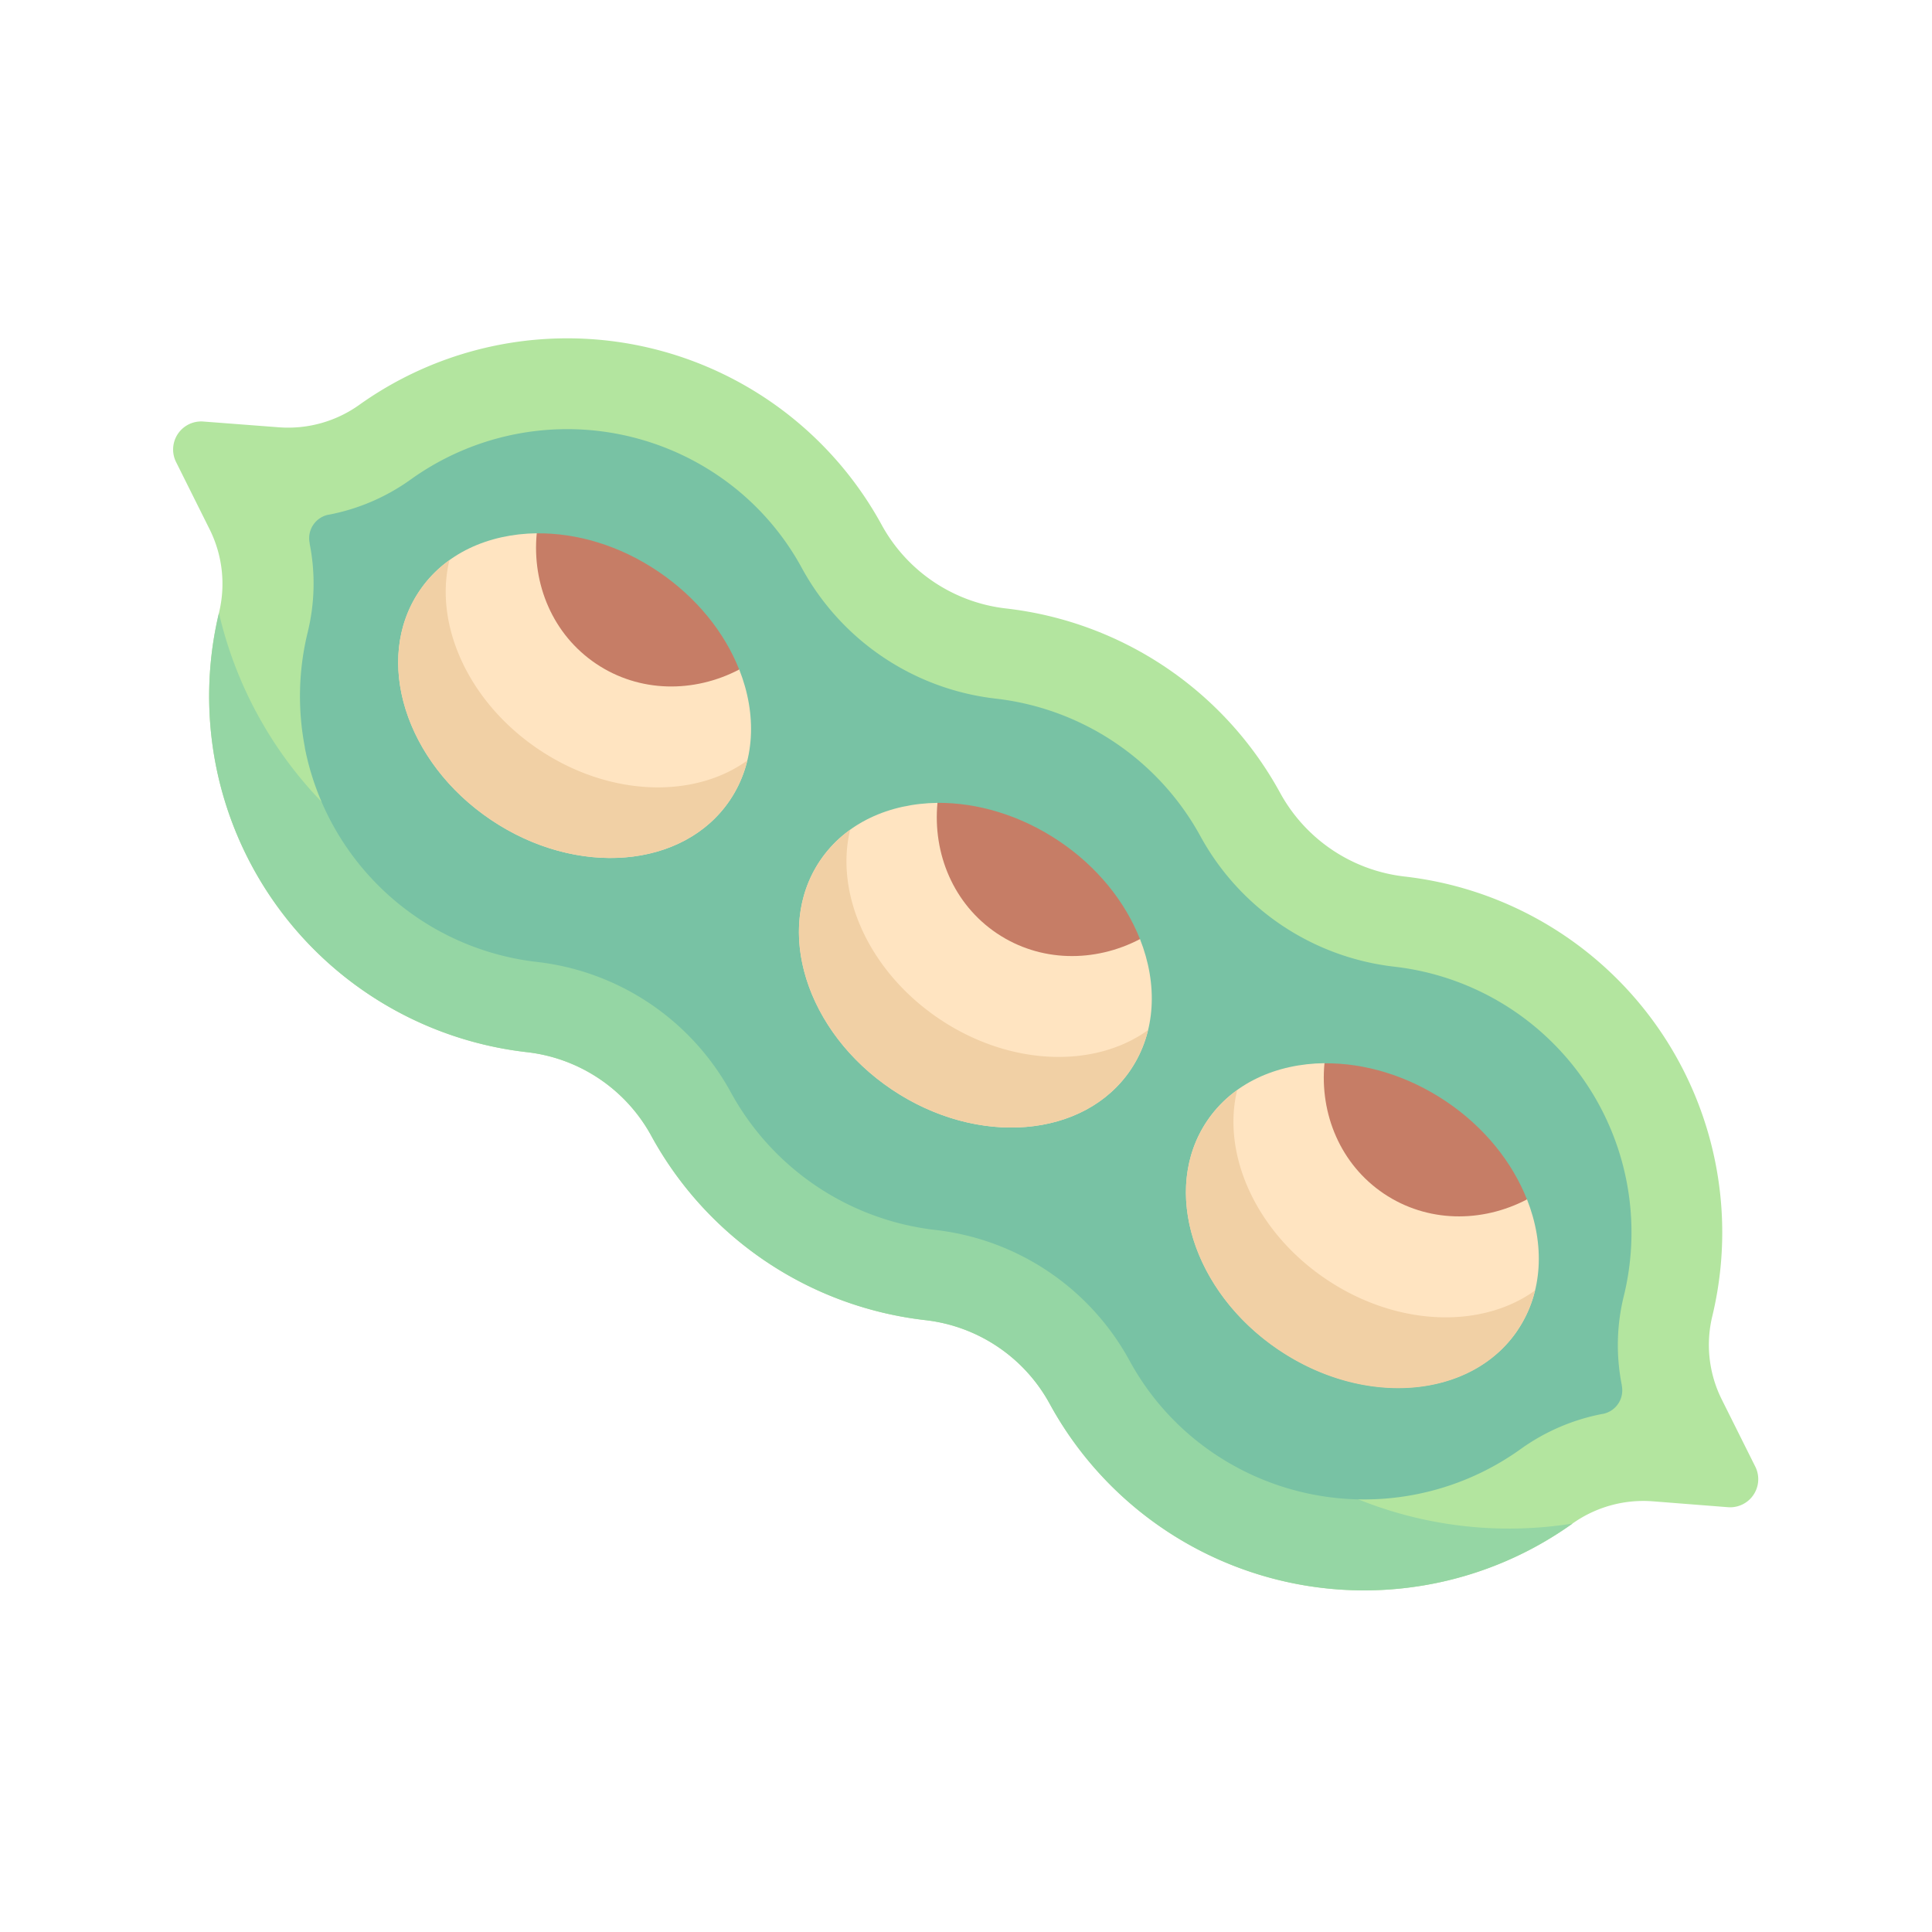 <svg xmlns="http://www.w3.org/2000/svg" viewBox="0 0 709 709"><path d="M276,360.34a59.75,59.75,0,0,1,45.76,30.78,131.45,131.45,0,0,0,191.57,44.05,44.89,44.89,0,0,1,29.47-8.35L570.66,429a10.31,10.31,0,0,0,10-14.87l-12.41-24.86a44.83,44.83,0,0,1-3.34-30.51A131.44,131.44,0,0,0,452,197.56a59.81,59.81,0,0,1-45.76-30.78A131.58,131.58,0,0,0,305.75,99.19,59.73,59.73,0,0,1,260,68.41a131.48,131.48,0,0,0-191.58-44A44.9,44.9,0,0,1,39,32.71L11.11,30.58a10.3,10.3,0,0,0-10,14.86L13.51,70.3a44.83,44.83,0,0,1,3.34,30.51A131.48,131.48,0,0,0,129.79,262a59.75,59.75,0,0,1,45.76,30.78A131.59,131.59,0,0,0,276,360.34Z" transform="translate(63.5 124.11)" fill="#b3e59f"/><path d="M513.57,435a148,148,0,0,1-153.16-75.16,67.1,67.1,0,0,0-51.53-34.66,148.19,148.19,0,0,1-113.15-76.11A67.09,67.09,0,0,0,144.2,214.4,148,148,0,0,1,16.85,100.88,131.46,131.46,0,0,0,129.79,262a59.57,59.57,0,0,1,45.76,30.78A131.59,131.59,0,0,0,276,360.34a59.56,59.56,0,0,1,45.75,30.78A131.48,131.48,0,0,0,500.19,443.4,133.37,133.37,0,0,0,513.57,435Z" transform="translate(63.5 124.11)" fill="#95d6a4"/><path d="M48.4,150.25a98.81,98.81,0,0,1,1-42.27,75.07,75.07,0,0,0,.73-32.61v-.21A8.81,8.81,0,0,1,57,64.78l.11,0A76.07,76.07,0,0,0,87.26,51.83,98.48,98.48,0,0,1,199.41,50a97,97,0,0,1,31.35,34.34A93.1,93.1,0,0,0,302,132.28a98.34,98.34,0,0,1,75,50.43,93.19,93.19,0,0,0,71.26,47.94,98.14,98.14,0,0,1,84.13,120.9,75.07,75.07,0,0,0-.73,32.61v.21a8.81,8.81,0,0,1-6.89,10.38l-.11,0A75.85,75.85,0,0,0,494.5,407.7a98.51,98.51,0,0,1-112.16,1.82A97,97,0,0,1,351,375.19a93.15,93.15,0,0,0-71.26-47.94,98.3,98.3,0,0,1-75-50.43,93.11,93.11,0,0,0-71.26-47.93,98.16,98.16,0,0,1-85.12-78.63Z" transform="translate(63.5 124.11)" fill="#78c2a4"/><path d="M263.76,275.69c-31.48-21.17-43.27-58.75-26.33-83.94,9.31-13.82,25.33-21,43.11-21.23h0l74.31,50h0c6.54,16.53,5.89,34.1-3.41,47.93C334.49,293.62,295.24,296.87,263.76,275.69Z" transform="translate(63.5 124.11)" fill="#ffe4c1"/><path d="M351.44,268.44a45,45,0,0,0,6.36-14.53c-19.67,14.17-50.76,13.27-76.61-4.12s-38.41-45.84-32.7-69.41a44.77,44.77,0,0,0-11.06,11.37c-16.94,25.19-5.15,62.77,26.33,83.94S334.49,293.62,351.44,268.44Z" transform="translate(63.5 124.11)" fill="#f1d0a5"/><path d="M280.53,170.53c-1.78,18.65,5.89,37.17,21.78,47.86s35.94,10.81,52.53,2.13c-5.36-13.58-15.53-26.48-29.73-36s-30-14.11-44.58-14Z" transform="translate(63.5 124.11)" fill="#c67d66"/><path d="M405.78,371.22c-31.48-21.17-43.27-58.75-26.33-83.94,9.31-13.84,25.34-21,43.12-21.23h0l74.31,50h0c6.53,16.53,5.88,34.09-3.42,47.92-16.94,25.18-56.19,28.43-87.67,7.25Z" transform="translate(63.5 124.11)" fill="#ffe4c1"/><path d="M493.45,364a44.85,44.85,0,0,0,6.37-14.53c-19.68,14.18-50.76,13.27-76.62-4.12s-38.41-45.84-32.69-69.41a44.77,44.77,0,0,0-11.06,11.37c-16.94,25.19-5.15,62.77,26.33,84s70.73,17.92,87.67-7.26Z" transform="translate(63.5 124.11)" fill="#f1d0a5"/><path d="M422.55,266.07c-1.78,18.64,5.89,37.16,21.78,47.85s35.93,10.81,52.53,2.13c-5.36-13.58-15.53-26.47-29.73-36s-30-14.11-44.58-13.95Z" transform="translate(63.5 124.11)" fill="#c67d66"/><path d="M116.7,176.76C85.21,155.59,73.43,118,90.37,92.83c9.29-13.84,25.33-21,43.1-21.24h0l74.32,50h0c6.53,16.54,5.89,34.11-3.42,47.93-16.93,25.18-56.19,28.43-87.66,7.25Z" transform="translate(63.5 124.11)" fill="#ffe4c1"/><path d="M90.37,92.82a44.61,44.61,0,0,1,11.06-11.37c-5.72,23.57,6.84,52,32.69,69.41s56.94,18.3,76.61,4.12a44.83,44.83,0,0,1-6.36,14.53c-16.94,25.18-56.2,28.43-87.68,7.26S73.43,118,90.37,92.82Z" transform="translate(63.5 124.11)" fill="#f1d0a5"/><path d="M207.77,121.59c-16.59,8.68-36.64,8.56-52.53-2.13s-23.56-29.21-21.77-47.85c14.6-.16,30.37,4.4,44.57,14s24.38,22.45,29.73,36Z" transform="translate(63.5 124.11)" fill="#c67d66"/></svg>